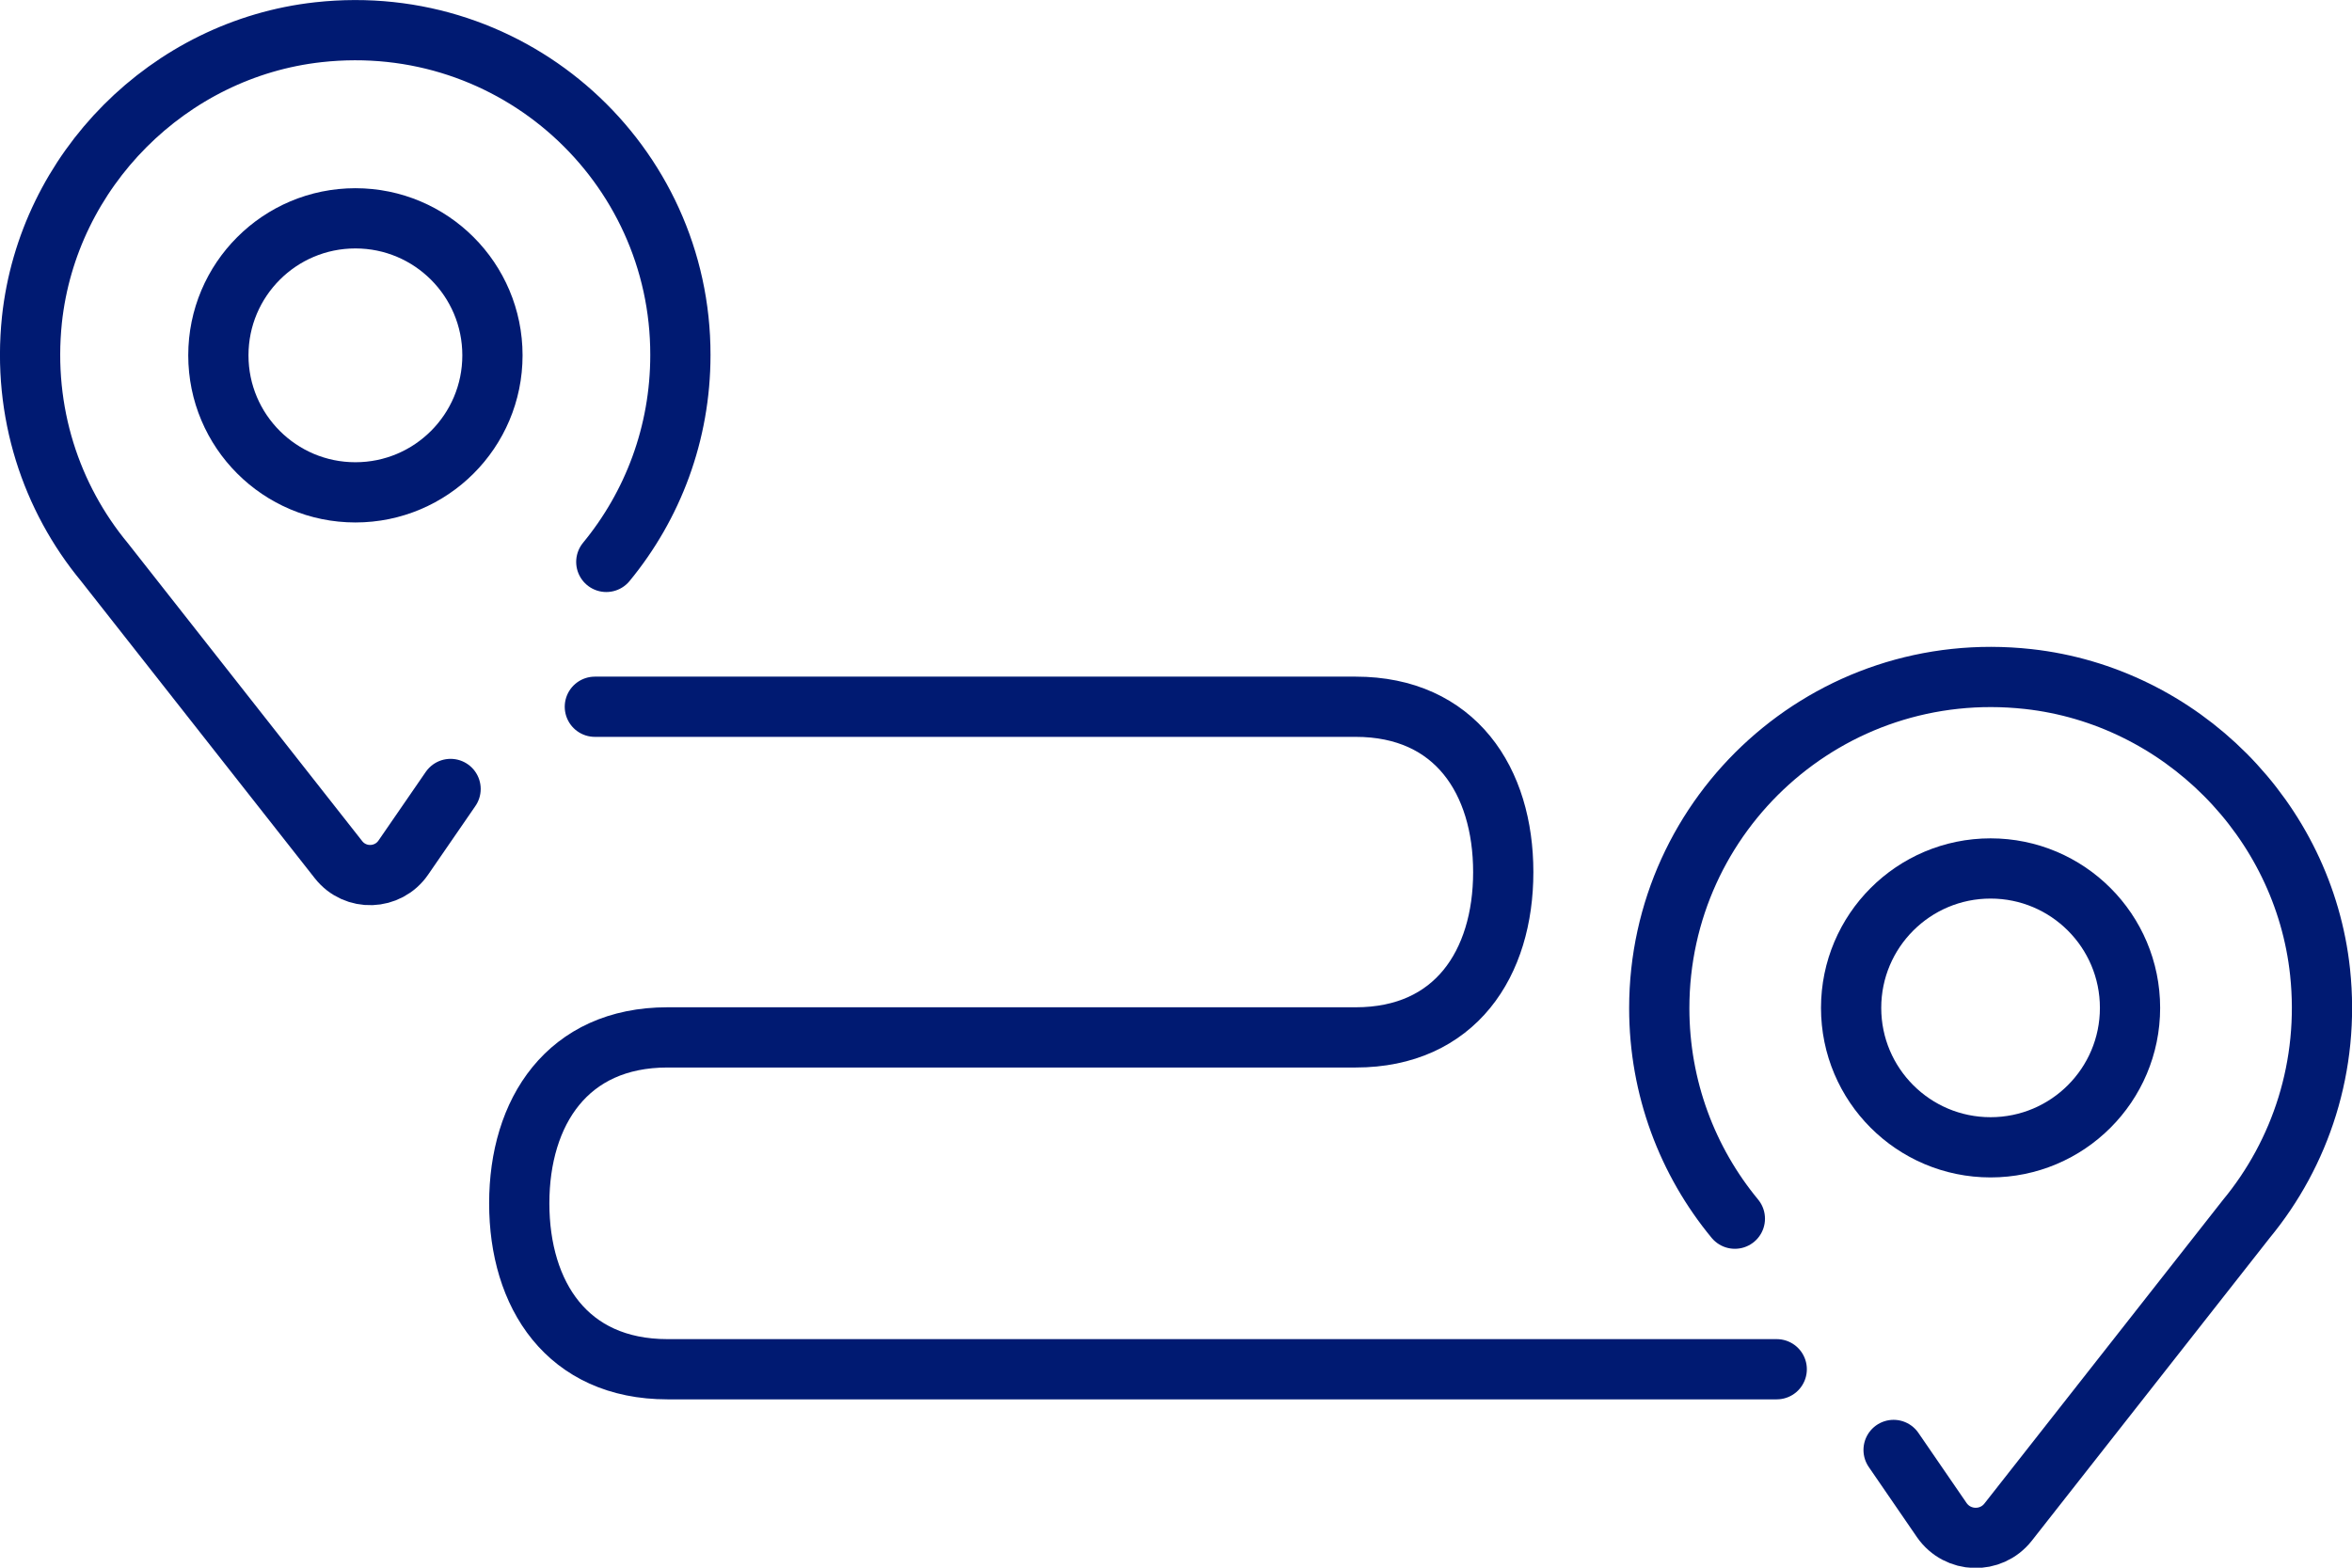 <?xml version="1.0" encoding="UTF-8"?> <svg xmlns="http://www.w3.org/2000/svg" id="Layer_2" data-name="Layer 2" viewBox="0 0 78.09 52.06"><defs><style> .cls-1 { stroke-linecap: round; } .cls-1, .cls-2 { fill: none; stroke: #001a72; stroke-miterlimit: 10; stroke-width: 2px; } </style></defs><g id="ICONS"><g><path class="cls-1" d="m19.75,23.47h25.26c3.31,0,4.9,2.46,4.9,5.49h0c0,3.03-1.59,5.49-4.9,5.49h-22.85c-3.32,0-4.92,2.47-4.92,5.51h0c0,3.04,1.59,5.51,4.92,5.51h36.83"></path><g><circle class="cls-2" cx="11.8" cy="11.8" r="4.55"></circle><path class="cls-1" d="m20.13,18.66c1.54-1.87,2.46-4.26,2.46-6.87C22.6,5.43,17.08.35,10.57,1.07,5.6,1.62,1.59,5.65,1.06,10.62c-.32,3.07.64,5.91,2.41,8.05l7.77,9.88c.56.71,1.64.67,2.15-.07l1.57-2.28"></path></g><g><circle class="cls-2" cx="66.09" cy="33.47" r="4.63"></circle><path class="cls-1" d="m57.6,40.47c-1.57-1.9-2.51-4.34-2.51-6.99,0-6.49,5.62-11.66,12.25-10.93,5.06.56,9.15,4.66,9.69,9.73.33,3.12-.65,6.02-2.45,8.2l-7.91,10.07c-.57.72-1.67.69-2.2-.07l-1.6-2.33"></path></g></g></g></svg> 